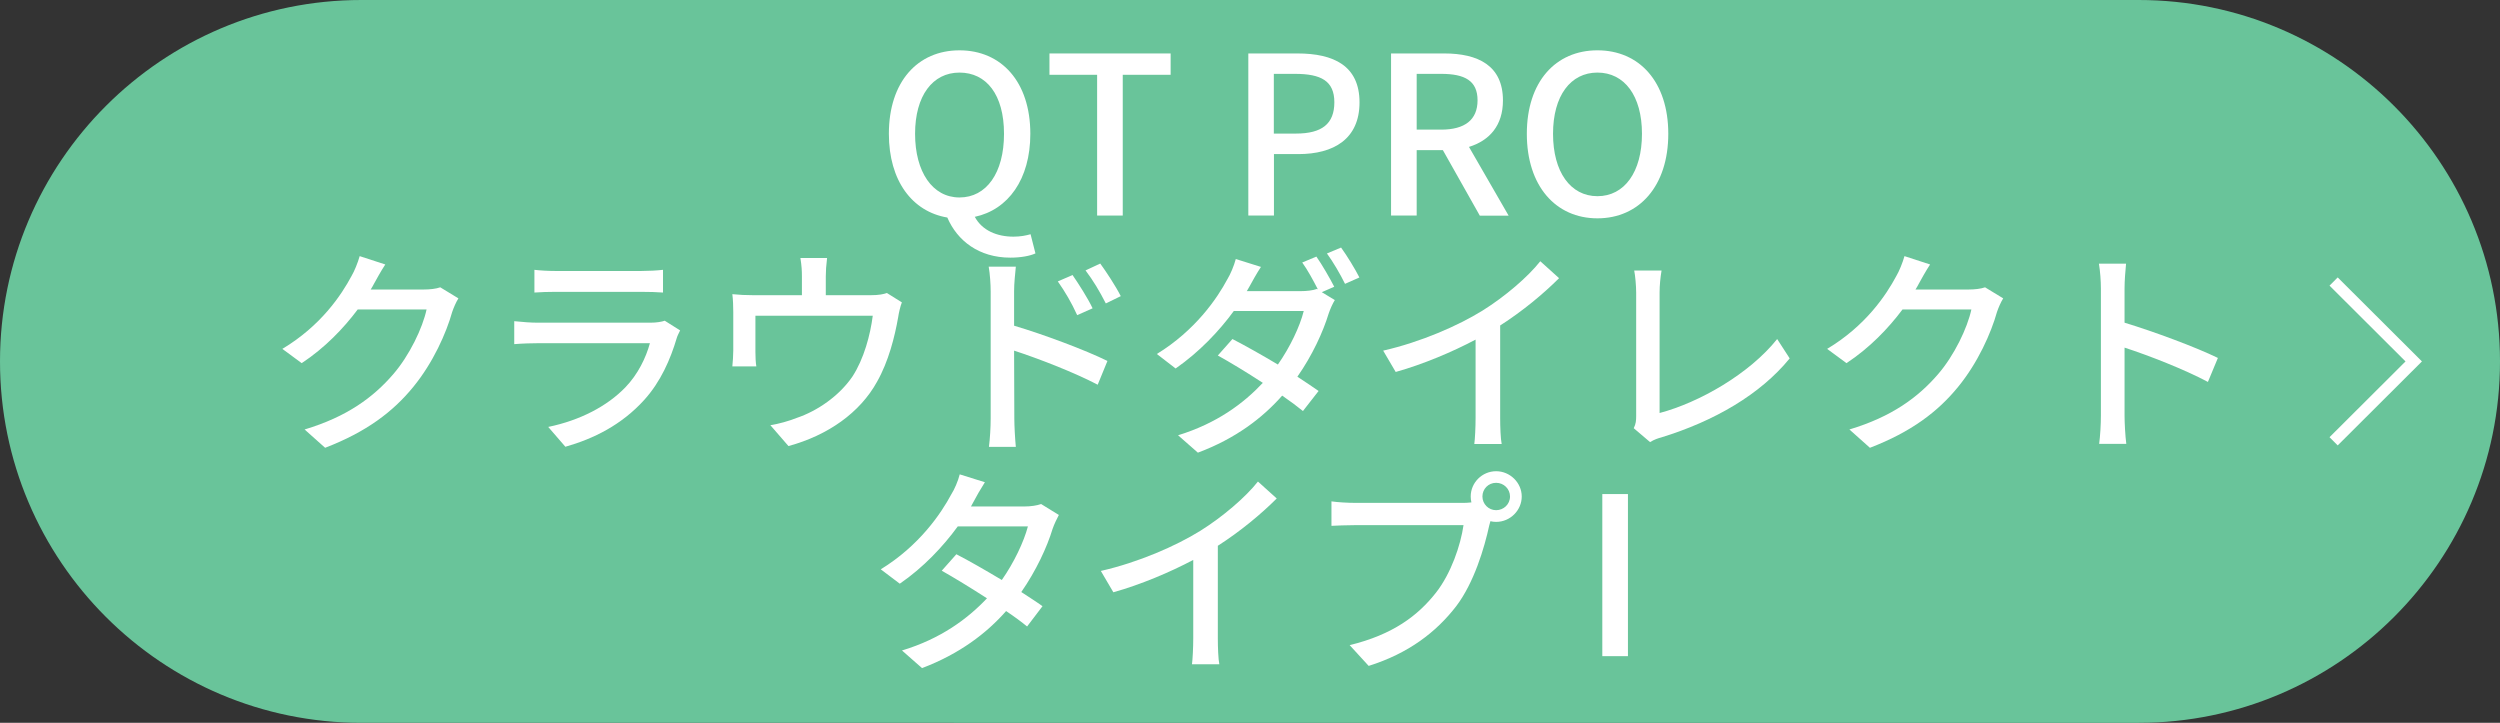<?xml version="1.0" encoding="UTF-8"?>
<svg id="_レイヤー_2" data-name="レイヤー 2" xmlns="http://www.w3.org/2000/svg" width="215.61" height="62.34" viewBox="0 0 215.61 62.34">
  <rect x="0" y="0" width="215.61" height="62.34" fill="#333333" stroke="none"/>
  <g id="_レイヤー_1-2" data-name="レイヤー 1">
    <g>
      <path d="M31.17,0h153.27C201.64,0,215.61,13.97,215.61,31.17h0c0,17.2-13.97,31.17-31.17,31.17H31.17C13.97,62.34,0,48.38,0,31.17H0C0,13.97,13.97,0,31.17,0Z" fill="#69c49a" stroke-width="0"/>
      <g>
        <path d="M89.29,21.86c-.46.21-1.24.36-2.15.36-2.72,0-4.58-1.46-5.44-3.46-3.03-.51-5.04-3.17-5.04-7.22,0-4.5,2.49-7.2,6.09-7.2s6.11,2.7,6.11,7.2c0,3.93-1.92,6.55-4.79,7.16.63,1.18,1.92,1.71,3.33,1.71.61,0,1.1-.1,1.48-.21l.42,1.65ZM82.75,17.03c2.32,0,3.84-2.11,3.84-5.49s-1.52-5.28-3.84-5.28-3.83,2-3.83,5.28,1.5,5.49,3.83,5.49Z" fill="#fff" stroke-width="0"/>
        <path d="M94.62,6.45h-4.11v-1.84h10.45v1.84h-4.13v12.14h-2.21V6.45Z" fill="#fff" stroke-width="0"/>
        <path d="M107.66,4.61h4.24c3.12,0,5.35,1.06,5.35,4.22s-2.23,4.46-5.27,4.46h-2.11v5.3h-2.21V4.61ZM111.77,11.52c2.25,0,3.31-.85,3.31-2.7s-1.16-2.45-3.39-2.45h-1.83v5.15h1.9Z" fill="#fff" stroke-width="0"/>
        <path d="M127.62,18.59l-3.18-5.64h-2.26v5.64h-2.21V4.61h4.59c2.89,0,5.06,1.03,5.06,4.05,0,2.17-1.16,3.46-2.93,4.01l3.42,5.93h-2.49ZM122.18,11.18h2.11c2.04,0,3.14-.84,3.14-2.53s-1.1-2.28-3.14-2.28h-2.11v4.81Z" fill="#fff" stroke-width="0"/>
        <path d="M131.68,11.54c0-4.5,2.49-7.2,6.09-7.2s6.11,2.7,6.11,7.2-2.51,7.29-6.11,7.29-6.09-2.79-6.09-7.29ZM141.61,11.54c0-3.29-1.52-5.28-3.84-5.28s-3.83,2-3.83,5.28,1.5,5.38,3.83,5.38,3.84-2.09,3.84-5.38Z" fill="#fff" stroke-width="0"/>
        <path d="M39.53,25.74c-.19.3-.4.78-.53,1.16-.51,1.82-1.64,4.37-3.35,6.46-1.75,2.15-4.05,3.89-7.61,5.26l-1.77-1.58c3.67-1.1,5.94-2.79,7.63-4.75,1.41-1.62,2.55-4.01,2.89-5.6h-5.94c-1.22,1.63-2.83,3.31-4.83,4.63l-1.67-1.23c3.31-1.98,5.08-4.62,5.97-6.29.23-.38.55-1.16.7-1.71l2.21.72c-.38.57-.78,1.31-.99,1.69-.08.15-.17.32-.27.47h4.57c.53,0,1.07-.06,1.43-.19l1.56.95Z" fill="#fff" stroke-width="0"/>
        <path d="M58.66,28.49c-.1.21-.25.49-.29.65-.55,1.86-1.39,3.78-2.8,5.34-1.96,2.17-4.38,3.36-6.81,4.05l-1.48-1.71c2.76-.57,5.1-1.8,6.66-3.42,1.08-1.12,1.77-2.55,2.11-3.8h-9.68c-.46,0-1.29.02-2.02.08v-1.98c.74.08,1.47.13,2.02.13h9.74c.51,0,.97-.08,1.22-.17l1.33.84ZM46.08,23.27c.51.06,1.2.1,1.81.1h7.42c.61,0,1.39-.04,1.87-.1v1.96c-.48-.04-1.24-.06-1.88-.06h-7.4c-.59,0-1.27.02-1.81.06v-1.96Z" fill="#fff" stroke-width="0"/>
        <path d="M77.78,26.08c-.13.32-.27.93-.32,1.29-.29,1.65-.82,3.8-1.83,5.57-1.46,2.64-4.21,4.6-7.63,5.53l-1.56-1.8c.72-.11,1.6-.36,2.28-.63,1.75-.59,3.65-1.88,4.8-3.57.99-1.52,1.54-3.59,1.75-5.24h-10.12v3.12c0,.38.02.93.08,1.25h-2.07c.04-.4.08-.95.08-1.37v-3.32c0-.42-.02-1.1-.08-1.54.59.06,1.14.09,1.85.09h4.15v-1.63c0-.46-.02-.89-.13-1.58h2.3c-.08.68-.11,1.12-.11,1.58v1.63h3.84c.76,0,1.14-.09,1.43-.19l1.31.82Z" fill="#fff" stroke-width="0"/>
        <path d="M87.46,28.09c2.51.74,6.17,2.11,8.05,3.04l-.84,2.05c-2.02-1.06-5.12-2.26-7.21-2.94l.02,5.87c0,.59.06,1.73.13,2.43h-2.32c.09-.67.15-1.71.15-2.43v-10.98c0-.61-.06-1.5-.17-2.13h2.34c-.06.63-.15,1.44-.15,2.13v2.96ZM92.9,27.18c-.49-1.08-1.03-2-1.67-2.91l1.27-.55c.51.74,1.31,1.98,1.73,2.87l-1.33.59ZM95.37,26.17c-.55-1.08-1.08-1.96-1.75-2.85l1.27-.59c.51.7,1.33,1.94,1.77,2.81l-1.29.63Z" fill="#fff" stroke-width="0"/>
        <path d="M114,25.2l1.12.68c-.19.3-.4.78-.53,1.16-.48,1.58-1.41,3.61-2.7,5.45.7.46,1.35.89,1.83,1.23l-1.35,1.73c-.46-.38-1.08-.84-1.79-1.33-1.69,1.92-4.01,3.7-7.27,4.92l-1.71-1.5c3.35-1.03,5.65-2.75,7.31-4.52-1.39-.91-2.85-1.79-3.88-2.36l1.26-1.42c1.07.55,2.53,1.37,3.92,2.2,1.05-1.5,1.9-3.29,2.23-4.62h-6.03c-1.26,1.73-2.99,3.55-5.02,4.96l-1.62-1.25c3.31-2.03,5.19-4.77,6.09-6.46.25-.4.57-1.16.72-1.73l2.17.68c-.38.57-.78,1.31-.99,1.69l-.23.4h4.62c.55,0,1.07-.06,1.43-.19l.08.04c-.38-.74-.89-1.69-1.35-2.32l1.22-.51c.48.68,1.16,1.86,1.54,2.6l-1.05.46ZM115.66,21.35c.51.7,1.24,1.9,1.58,2.58l-1.24.55c-.4-.82-1.03-1.9-1.56-2.62l1.22-.51Z" fill="#fff" stroke-width="0"/>
        <path d="M129.38,36.05c0,.78.04,1.82.13,2.24h-2.36c.06-.42.11-1.46.11-2.24v-6.76c-2,1.06-4.53,2.13-6.89,2.79l-1.08-1.84c3.25-.74,6.47-2.15,8.58-3.46,1.92-1.2,3.9-2.89,4.97-4.25l1.62,1.46c-1.37,1.37-3.16,2.85-5.08,4.08v7.98Z" fill="#fff" stroke-width="0"/>
        <path d="M140.9,36.93c.19-.38.21-.67.21-1.06v-10.62c0-.61-.08-1.48-.17-1.92h2.36c-.1.59-.17,1.27-.17,1.9v10.39c3.43-.91,7.75-3.38,10.14-6.38l1.08,1.67c-2.53,3.1-6.47,5.4-11.09,6.82-.23.06-.59.17-.95.4l-1.41-1.2Z" fill="#fff" stroke-width="0"/>
        <path d="M172.76,25.74c-.19.3-.4.78-.53,1.16-.51,1.82-1.64,4.37-3.35,6.46-1.75,2.15-4.05,3.89-7.61,5.26l-1.77-1.58c3.67-1.1,5.94-2.79,7.63-4.75,1.41-1.62,2.55-4.01,2.89-5.6h-5.94c-1.22,1.63-2.83,3.31-4.83,4.63l-1.67-1.23c3.31-1.98,5.08-4.62,5.97-6.29.23-.38.55-1.16.7-1.71l2.21.72c-.38.57-.78,1.31-.99,1.69-.08.15-.17.32-.27.47h4.57c.53,0,1.07-.06,1.43-.19l1.56.95Z" fill="#fff" stroke-width="0"/>
        <path d="M190.42,32.94c-2.02-1.08-5.1-2.28-7.19-2.96v5.87c0,.59.06,1.75.15,2.43h-2.34c.09-.67.15-1.69.15-2.43v-10.98c0-.61-.06-1.48-.17-2.13h2.34c-.06.63-.13,1.46-.13,2.13v2.96c2.51.76,6.15,2.11,8.05,3.04l-.86,2.07Z" fill="#fff" stroke-width="0"/>
        <path d="M91.31,44.43c-.17.32-.4.8-.53,1.18-.48,1.58-1.41,3.59-2.7,5.45.7.46,1.35.87,1.83,1.22l-1.33,1.75c-.46-.38-1.08-.84-1.81-1.33-1.69,1.92-4.01,3.69-7.25,4.92l-1.73-1.52c3.35-1.01,5.67-2.74,7.33-4.5-1.41-.91-2.87-1.8-3.9-2.38l1.26-1.42c1.07.55,2.53,1.39,3.92,2.22,1.05-1.5,1.9-3.29,2.25-4.62h-6.05c-1.26,1.73-2.97,3.55-5,4.94l-1.64-1.24c3.31-2.03,5.19-4.79,6.09-6.48.25-.38.59-1.16.72-1.71l2.17.68c-.36.57-.78,1.29-.97,1.67l-.23.42h4.62c.53,0,1.07-.08,1.43-.21l1.54.95Z" fill="#fff" stroke-width="0"/>
        <path d="M105.03,55.05c0,.78.04,1.82.13,2.24h-2.36c.06-.42.11-1.46.11-2.24v-6.76c-2,1.06-4.53,2.13-6.89,2.79l-1.08-1.84c3.25-.74,6.47-2.15,8.58-3.46,1.92-1.2,3.9-2.89,4.97-4.25l1.62,1.46c-1.37,1.37-3.16,2.85-5.08,4.08v7.98Z" fill="#fff" stroke-width="0"/>
        <path d="M126.1,43.37c.23,0,.51,0,.8-.04-.04-.17-.06-.34-.06-.51,0-1.2.99-2.18,2.19-2.18s2.21.99,2.21,2.18-.99,2.19-2.21,2.19c-.17,0-.34-.02-.49-.06l-.1.36c-.42,1.94-1.31,4.94-2.85,6.97-1.73,2.24-4.11,4.07-7.55,5.15l-1.64-1.79c3.73-.91,5.88-2.54,7.44-4.52,1.31-1.67,2.13-4.1,2.38-5.83h-9.34c-.82,0-1.58.04-2.05.06v-2.11c.53.08,1.43.13,2.05.13h9.23ZM130.23,42.82c0-.65-.53-1.18-1.2-1.18s-1.18.53-1.18,1.18.53,1.18,1.18,1.18,1.2-.51,1.2-1.18Z" fill="#fff" stroke-width="0"/>
        <path d="M138.19,42.61h2.21v13.98h-2.21v-13.98Z" fill="#fff" stroke-width="0"/>
      </g>
      <polyline points="201.26 24.28 208.17 31.17 208.17 31.17 201.26 38.06" fill="none" stroke="#fff" stroke-miterlimit="10"/>
    </g>
  </g>
</svg>